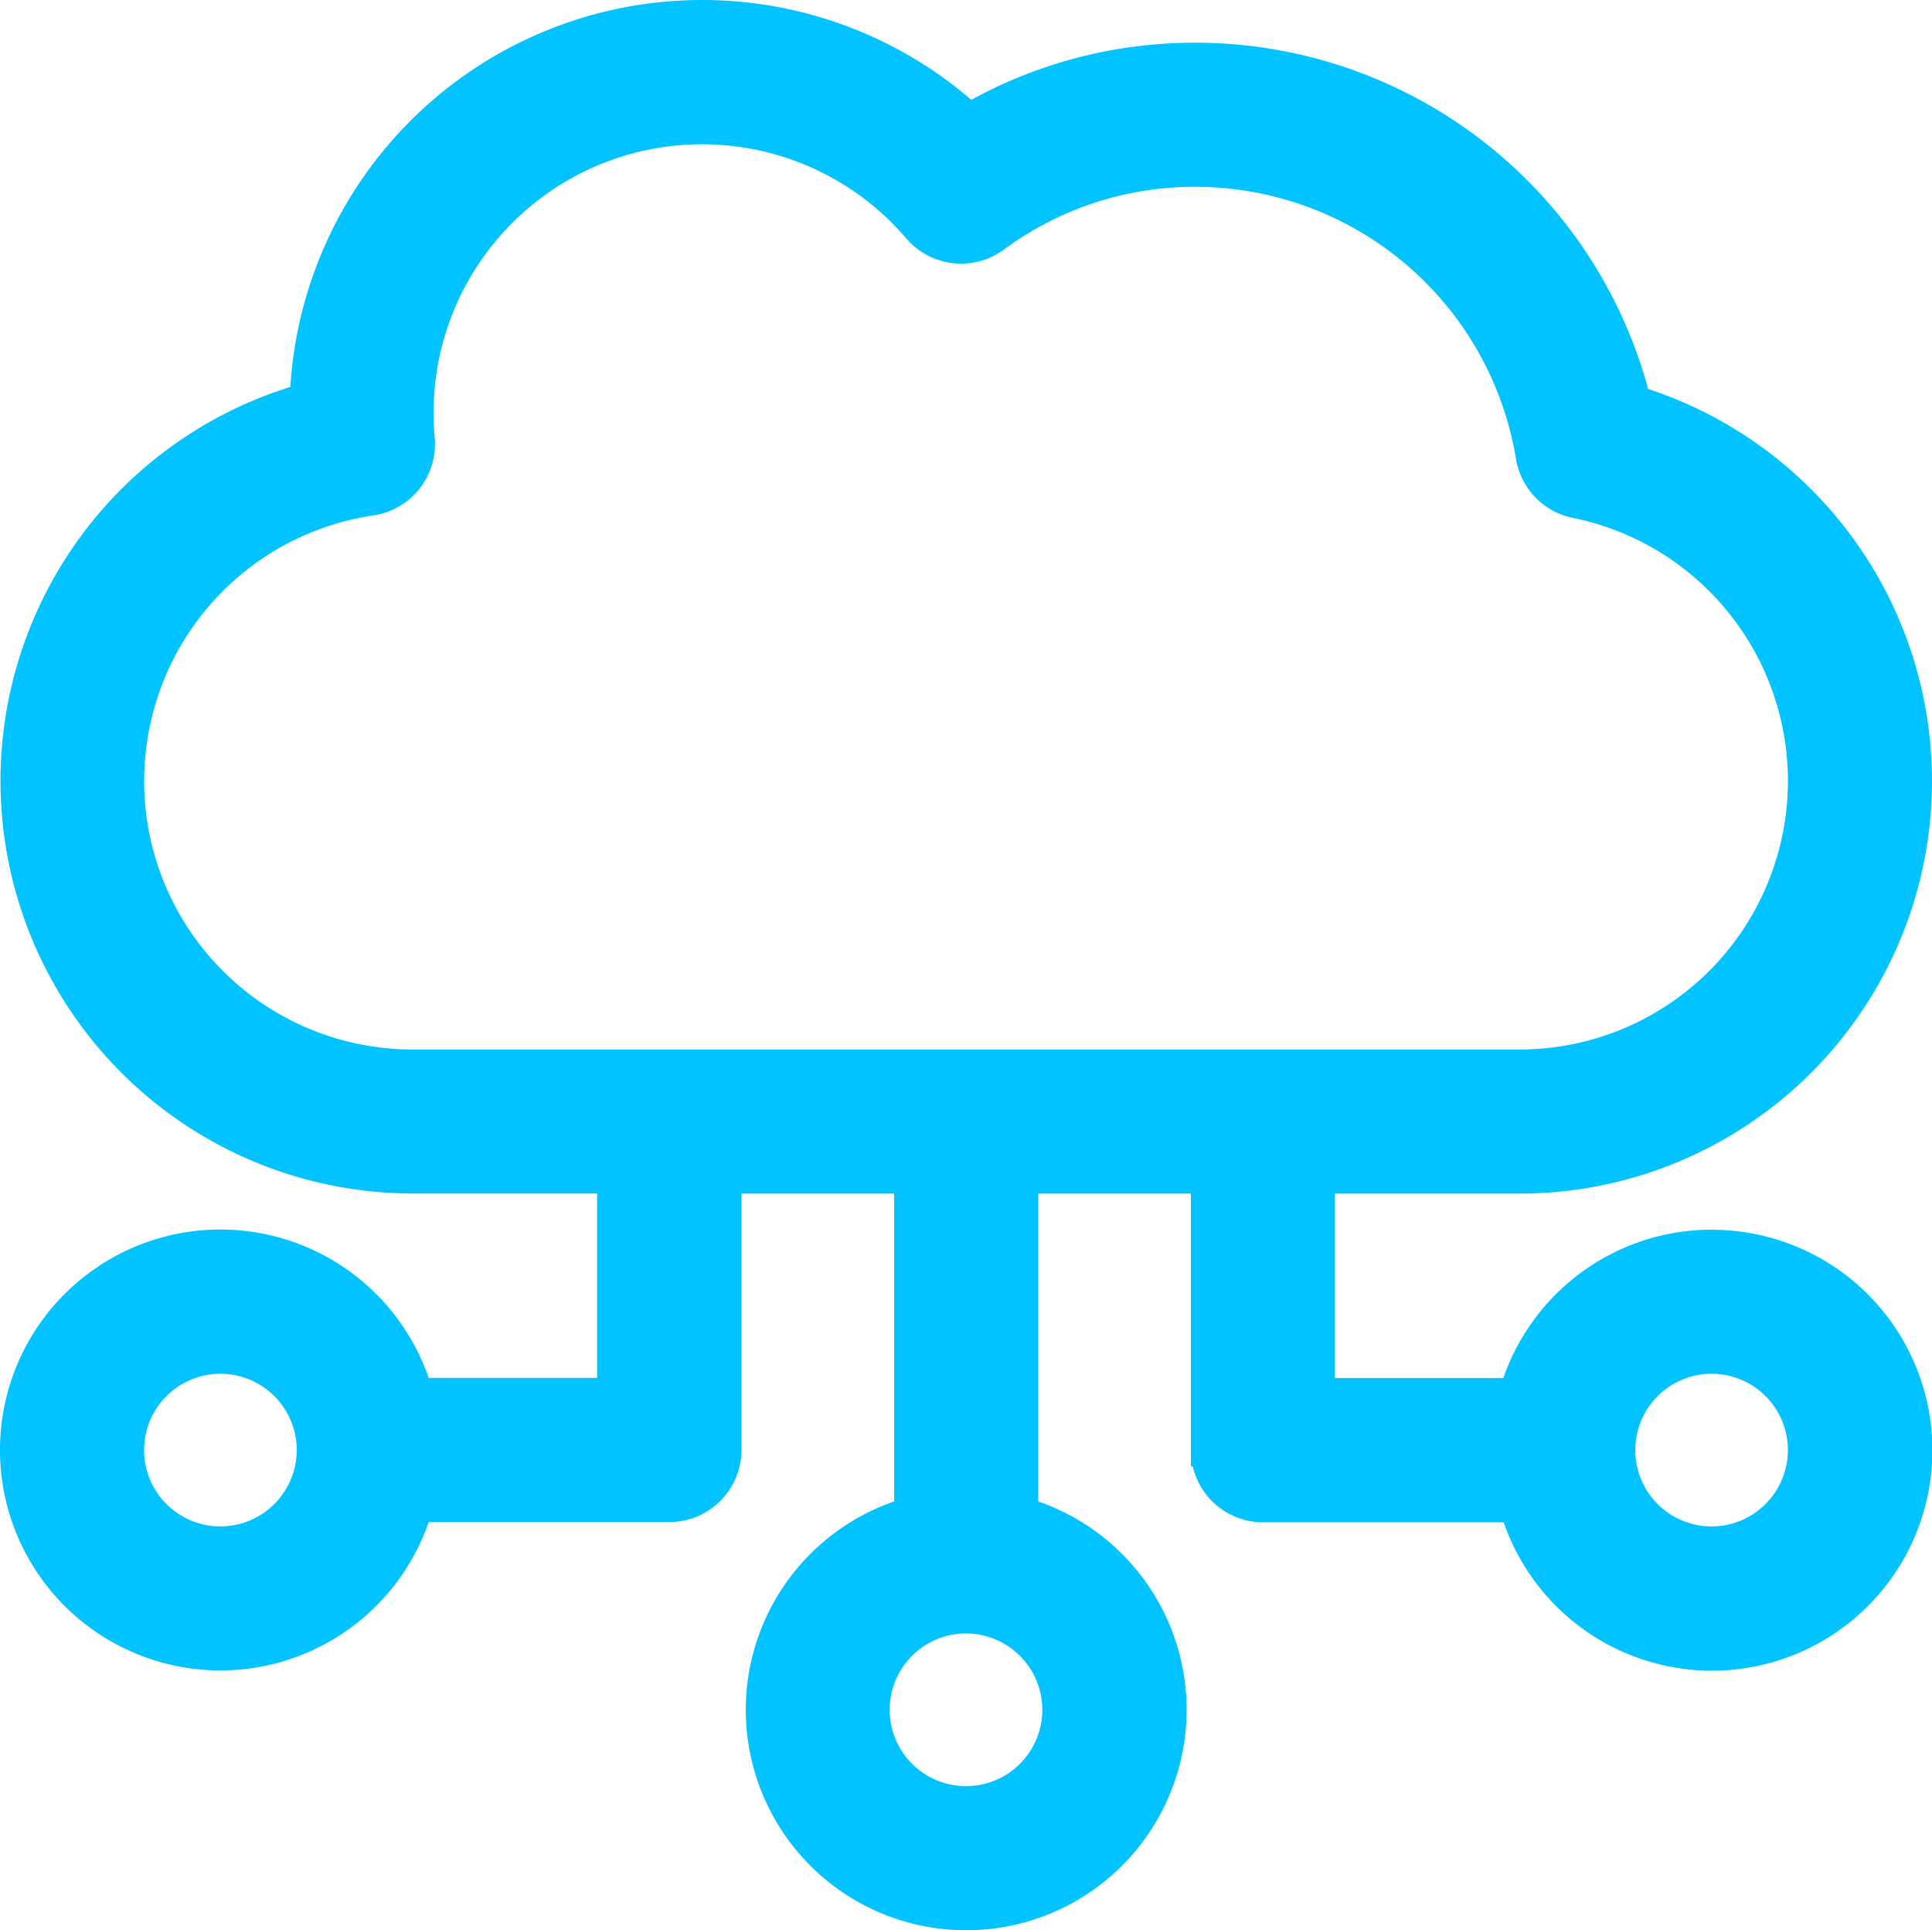 <svg xmlns="http://www.w3.org/2000/svg" width="58.886" height="58.823" viewBox="0 0 58.886 58.823">
    <g id="prefix__cloud-computing" transform="translate(.5 .223)">
        <g id="prefix__Group_24363" data-name="Group 24363" transform="translate(0 .277)">
            <path id="prefix__Path_12345" fill="#00c3ff" stroke="#00c3ff" d="M51.668 37.75a6.228 6.228 0 0 0-5.981 4.522h-6v-6.62h6.129a12.074 12.074 0 0 0 3.504-23.627A13.8 13.8 0 0 0 35.95 1.579a13.653 13.653 0 0 0-6.91 1.851 12.078 12.078 0 0 0-20.209 8.518 12.074 12.074 0 0 0 3.243 23.7H18.2v6.62h-6a6.218 6.218 0 1 0 0 3.392h7.7a1.7 1.7 0 0 0 1.7-1.7v-8.308h5.653V45.9a6.218 6.218 0 1 0 3.392 0V35.652h5.653v8.316a1.7 1.7 0 0 0 1.7 1.7h7.7a6.218 6.218 0 1 0 5.981-7.914zm-45.45 9.044a2.826 2.826 0 1 1 2.826-2.826 2.83 2.83 0 0 1-2.826 2.826zm25.551 5.088a2.826 2.826 0 1 1-2.826-2.826 2.83 2.83 0 0 1 2.826 2.826zM12.073 32.26a8.682 8.682 0 0 1-1.264-17.271 1.7 1.7 0 0 0 1.443-1.834c-.025-.265-.037-.536-.037-.8A8.684 8.684 0 0 1 27.5 6.715a1.7 1.7 0 0 0 2.3.266 10.261 10.261 0 0 1 6.15-2.01A10.407 10.407 0 0 1 46.2 13.68a1.7 1.7 0 0 0 1.337 1.389 8.682 8.682 0 0 1-1.725 17.191H12.073zm39.595 14.534a2.826 2.826 0 1 1 2.826-2.826 2.83 2.83 0 0 1-2.826 2.826z" data-name="Path 12345" transform="translate(0 -.277)"/>
        </g>
    </g>
</svg>
